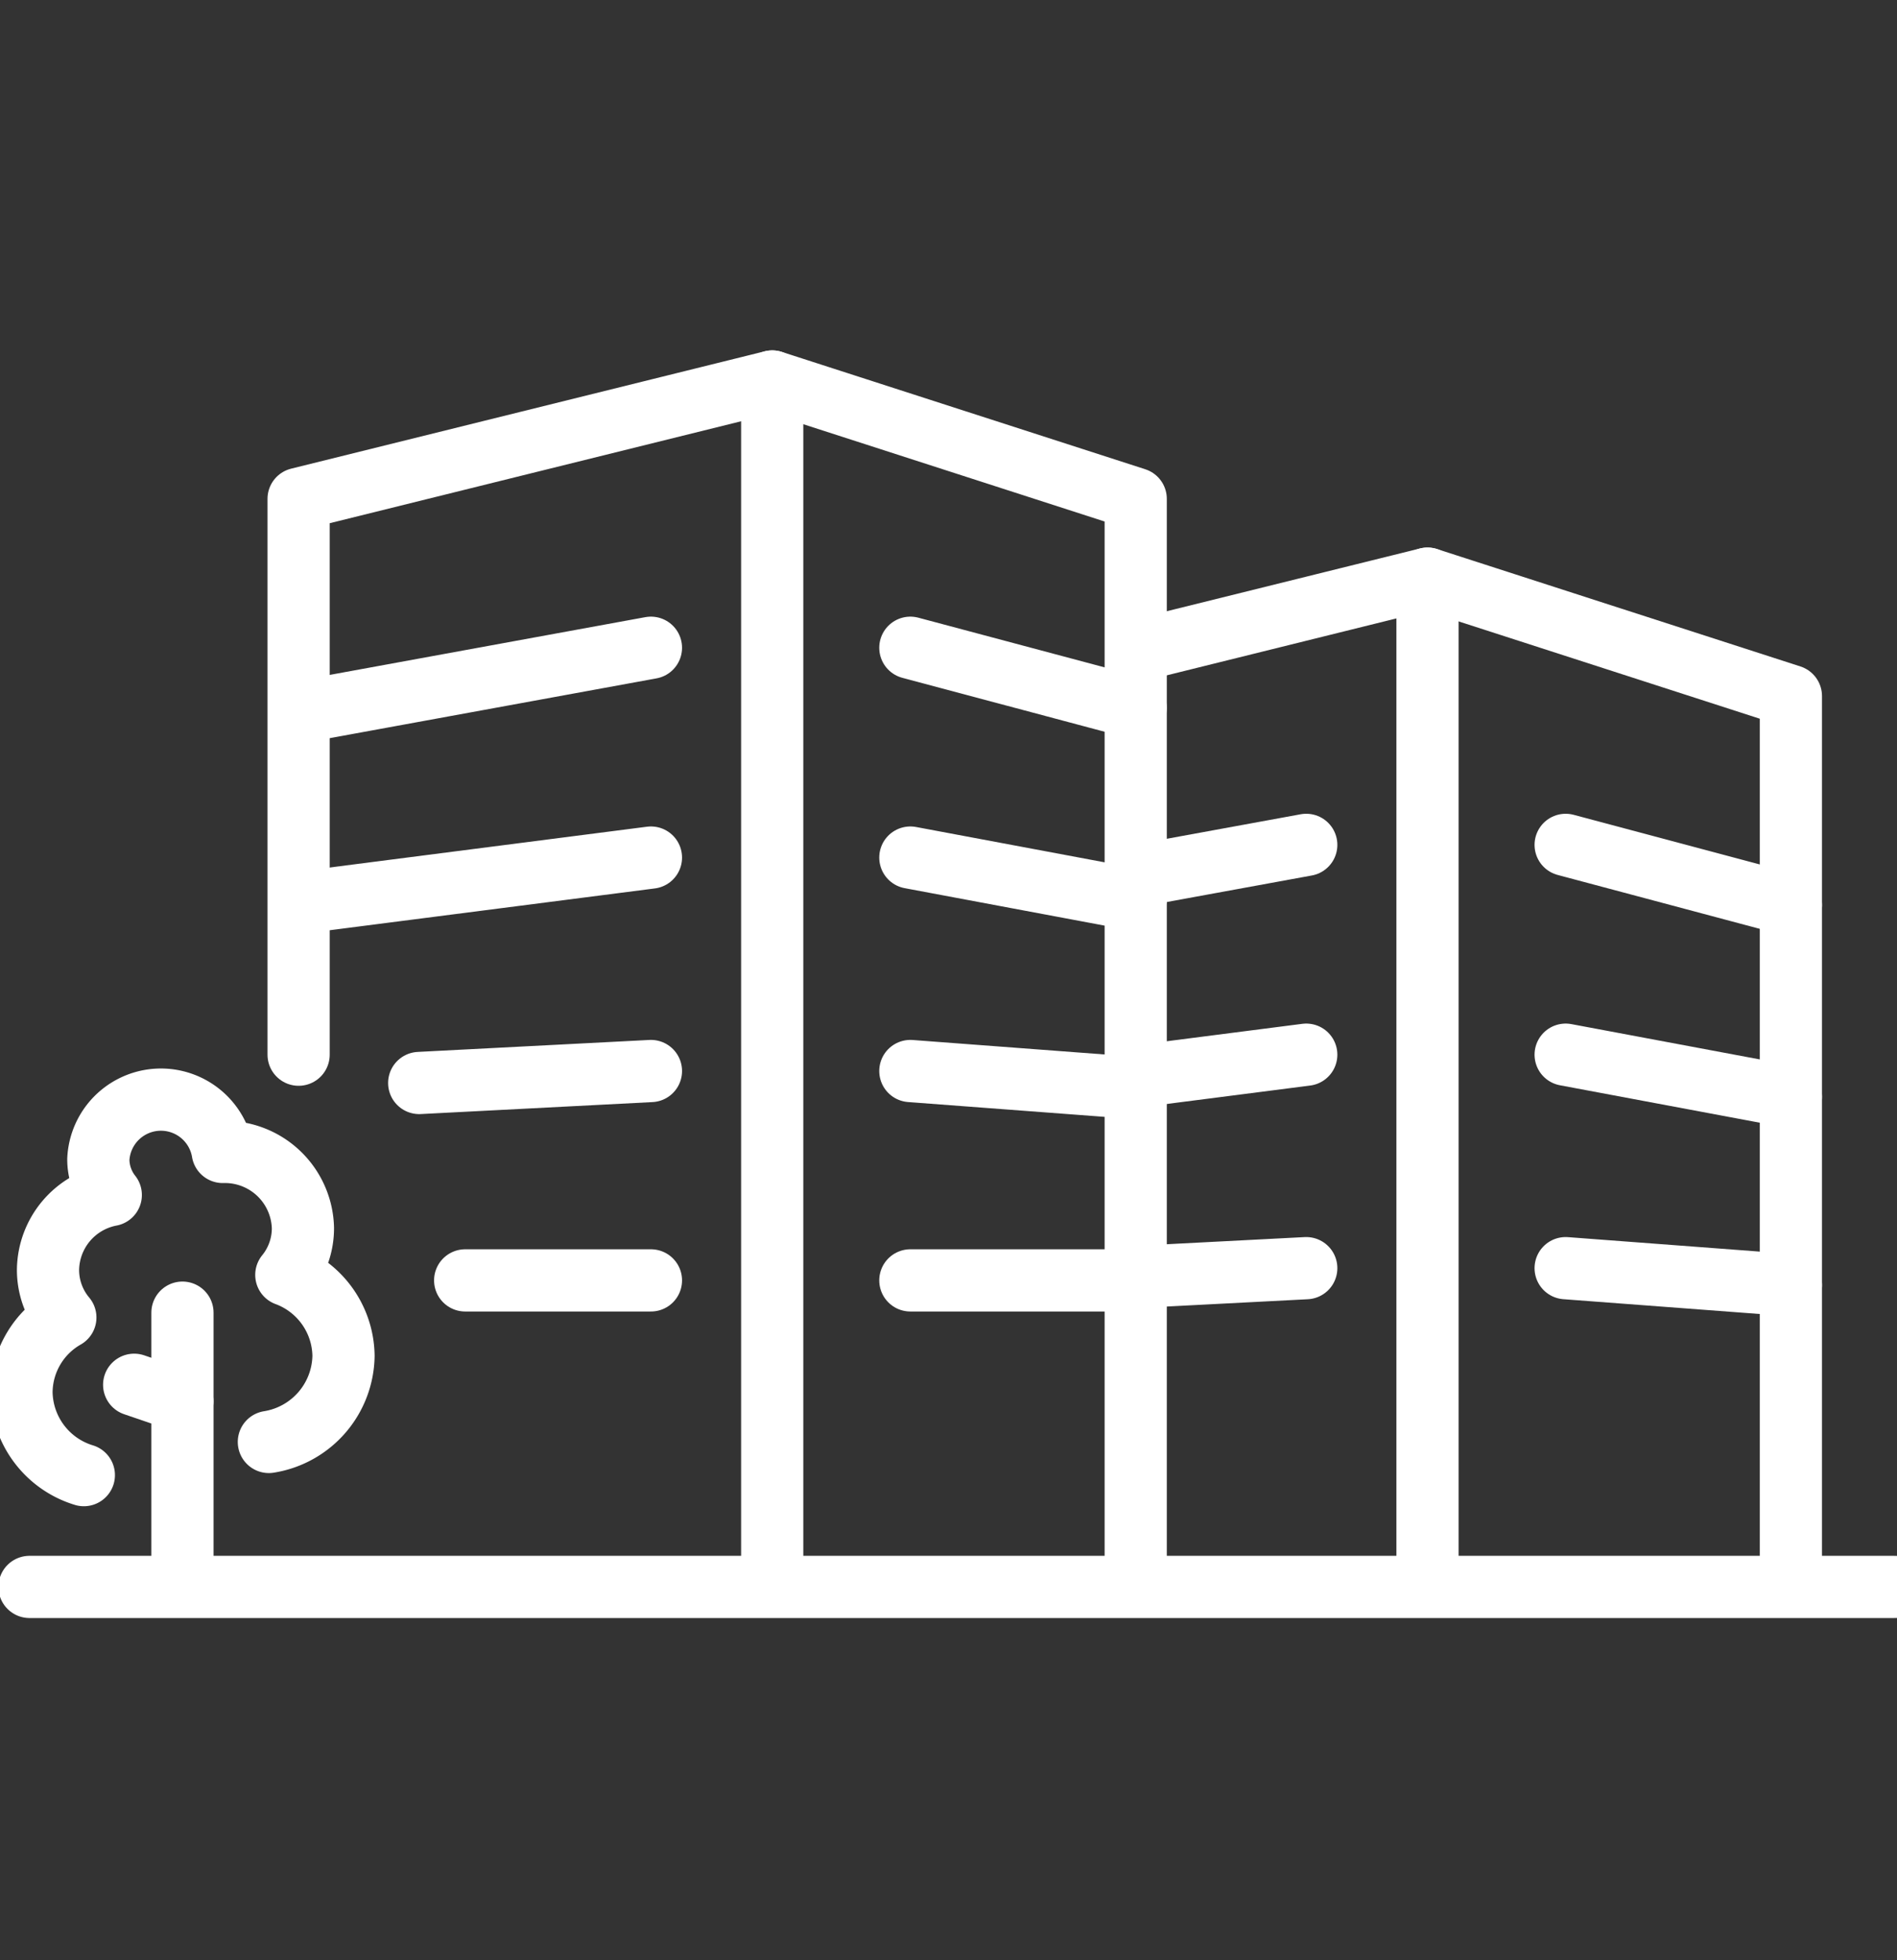 <svg xmlns="http://www.w3.org/2000/svg" xmlns:xlink="http://www.w3.org/1999/xlink" width="61" height="63" viewBox="0 0 61 63">
  <rect x="0" y="0" width="61" height="63" fill="#333333" stroke="none"/>
  <defs>
    <clipPath id="clip-path">
      <rect id="Rectangle_5489" data-name="Rectangle 5489" width="61" height="63" transform="translate(0 -0.073)" fill="#fff" stroke="#fff" stroke-width="2"/>
    </clipPath>
  </defs>
  <g id="Mask_Group_84" data-name="Mask Group 84" transform="translate(0 0.073)" clip-path="url(#clip-path)">
    <g id="_432051858727b92710a86fb352137be1" data-name="432051858727b92710a86fb352137be1" transform="translate(0.691 12.19)">
      <path id="Path_22207" data-name="Path 22207" d="M37.065,63.827V26.009L21.836,29.781V47.647" transform="translate(-12.925 -26.009)" fill="none" stroke="#fff" stroke-linecap="round" stroke-linejoin="round" stroke-miterlimit="10" stroke-width="2"/>
      <path id="Path_22208" data-name="Path 22208" d="M50,26.009l11.686,3.772V63.827" transform="translate(-25.857 -26.009)" fill="none" stroke="#fff" stroke-linecap="round" stroke-linejoin="round" stroke-miterlimit="10" stroke-width="2"/>
      <line id="Line_36" data-name="Line 36" x2="7.244" y2="1.931" transform="translate(28.582 8.558)" fill="none" stroke="#fff" stroke-linecap="round" stroke-linejoin="round" stroke-miterlimit="10" stroke-width="2"/>
      <line id="Line_37" data-name="Line 37" x2="7.244" y2="1.357" transform="translate(28.582 15.302)" fill="none" stroke="#fff" stroke-linecap="round" stroke-linejoin="round" stroke-miterlimit="10" stroke-width="2"/>
      <line id="Line_38" data-name="Line 38" x2="7.244" y2="0.546" transform="translate(28.582 22.163)" fill="none" stroke="#fff" stroke-linecap="round" stroke-linejoin="round" stroke-miterlimit="10" stroke-width="2"/>
      <line id="Line_39" data-name="Line 39" x2="6.983" transform="translate(28.582 28.893)" fill="none" stroke="#fff" stroke-linecap="round" stroke-linejoin="round" stroke-miterlimit="10" stroke-width="2"/>
      <line id="Line_40" data-name="Line 40" x1="10.558" y2="1.931" transform="translate(9.683 8.558)" fill="none" stroke="#fff" stroke-linecap="round" stroke-linejoin="round" stroke-miterlimit="10" stroke-width="2"/>
      <line id="Line_41" data-name="Line 41" x1="10.558" y2="1.357" transform="translate(9.683 15.302)" fill="none" stroke="#fff" stroke-linecap="round" stroke-linejoin="round" stroke-miterlimit="10" stroke-width="2"/>
      <line id="Line_42" data-name="Line 42" x1="7.452" y2="0.385" transform="translate(12.789 22.163)" fill="none" stroke="#fff" stroke-linecap="round" stroke-linejoin="round" stroke-miterlimit="10" stroke-width="2"/>
      <line id="Line_43" data-name="Line 43" x1="5.974" transform="translate(14.267 28.893)" fill="none" stroke="#fff" stroke-linecap="round" stroke-linejoin="round" stroke-miterlimit="10" stroke-width="2"/>
      <path id="Path_22209" data-name="Path 22209" d="M81.169,69.207V37.726L71.991,40" transform="translate(-35.957 -31.389)" fill="none" stroke="#fff" stroke-linecap="round" stroke-linejoin="round" stroke-miterlimit="10" stroke-width="2"/>
      <path id="Path_22210" data-name="Path 22210" d="M88.963,37.726,100.648,41.5V69.207" transform="translate(-43.751 -31.389)" fill="none" stroke="#fff" stroke-linecap="round" stroke-linejoin="round" stroke-miterlimit="10" stroke-width="2"/>
      <line id="Line_44" data-name="Line 44" x2="7.244" y2="1.931" transform="translate(49.654 14.894)" fill="none" stroke="#fff" stroke-linecap="round" stroke-linejoin="round" stroke-miterlimit="10" stroke-width="2"/>
      <line id="Line_45" data-name="Line 45" x2="7.244" y2="1.357" transform="translate(49.654 21.638)" fill="none" stroke="#fff" stroke-linecap="round" stroke-linejoin="round" stroke-miterlimit="10" stroke-width="2"/>
      <line id="Line_46" data-name="Line 46" x2="7.244" y2="0.546" transform="translate(49.654 28.5)" fill="none" stroke="#fff" stroke-linecap="round" stroke-linejoin="round" stroke-miterlimit="10" stroke-width="2"/>
      <line id="Line_47" data-name="Line 47" x1="5.279" y2="0.966" transform="translate(36.034 14.894)" fill="none" stroke="#fff" stroke-linecap="round" stroke-linejoin="round" stroke-miterlimit="10" stroke-width="2"/>
      <line id="Line_48" data-name="Line 48" x1="5.279" y2="0.678" transform="translate(36.034 21.638)" fill="none" stroke="#fff" stroke-linecap="round" stroke-linejoin="round" stroke-miterlimit="10" stroke-width="2"/>
      <line id="Line_49" data-name="Line 49" x1="5.279" y2="0.273" transform="translate(36.034 28.5)" fill="none" stroke="#fff" stroke-linecap="round" stroke-linejoin="round" stroke-miterlimit="10" stroke-width="2"/>
      <line id="Line_50" data-name="Line 50" x2="59.978" transform="translate(0.258 38.746)" fill="none" stroke="#fff" stroke-linecap="round" stroke-linejoin="round" stroke-miterlimit="10" stroke-width="2"/>
      <g id="Group_34841" data-name="Group 34841" transform="translate(0 23.088)">
        <path id="Path_22211" data-name="Path 22211" d="M13.314,79.7a2.848,2.848,0,0,0,2.4-2.763,2.815,2.815,0,0,0-1.839-2.607,2.374,2.374,0,0,0,.534-1.5,2.509,2.509,0,0,0-2.563-2.452h-.016a2.015,2.015,0,0,0-4,.239,1.859,1.859,0,0,0,.4,1.145,2.48,2.48,0,0,0-2.018,2.4A2.377,2.377,0,0,0,6.769,75.7a2.786,2.786,0,0,0-1.41,2.4,2.826,2.826,0,0,0,2.005,2.666" transform="translate(-5.359 -68.702)" fill="none" stroke="#fff" stroke-linecap="round" stroke-linejoin="round" stroke-miterlimit="10" stroke-width="2"/>
        <line id="Line_51" data-name="Line 51" y2="8.308" transform="translate(5.176 6.842)" fill="none" stroke="#fff" stroke-linecap="round" stroke-linejoin="round" stroke-miterlimit="10" stroke-width="2"/>
        <line id="Line_52" data-name="Line 52" x2="1.552" y2="0.53" transform="translate(3.623 9.16)" fill="none" stroke="#fff" stroke-linecap="round" stroke-linejoin="round" stroke-miterlimit="10" stroke-width="2"/>
      </g>
    </g>
  </g>
</svg>
